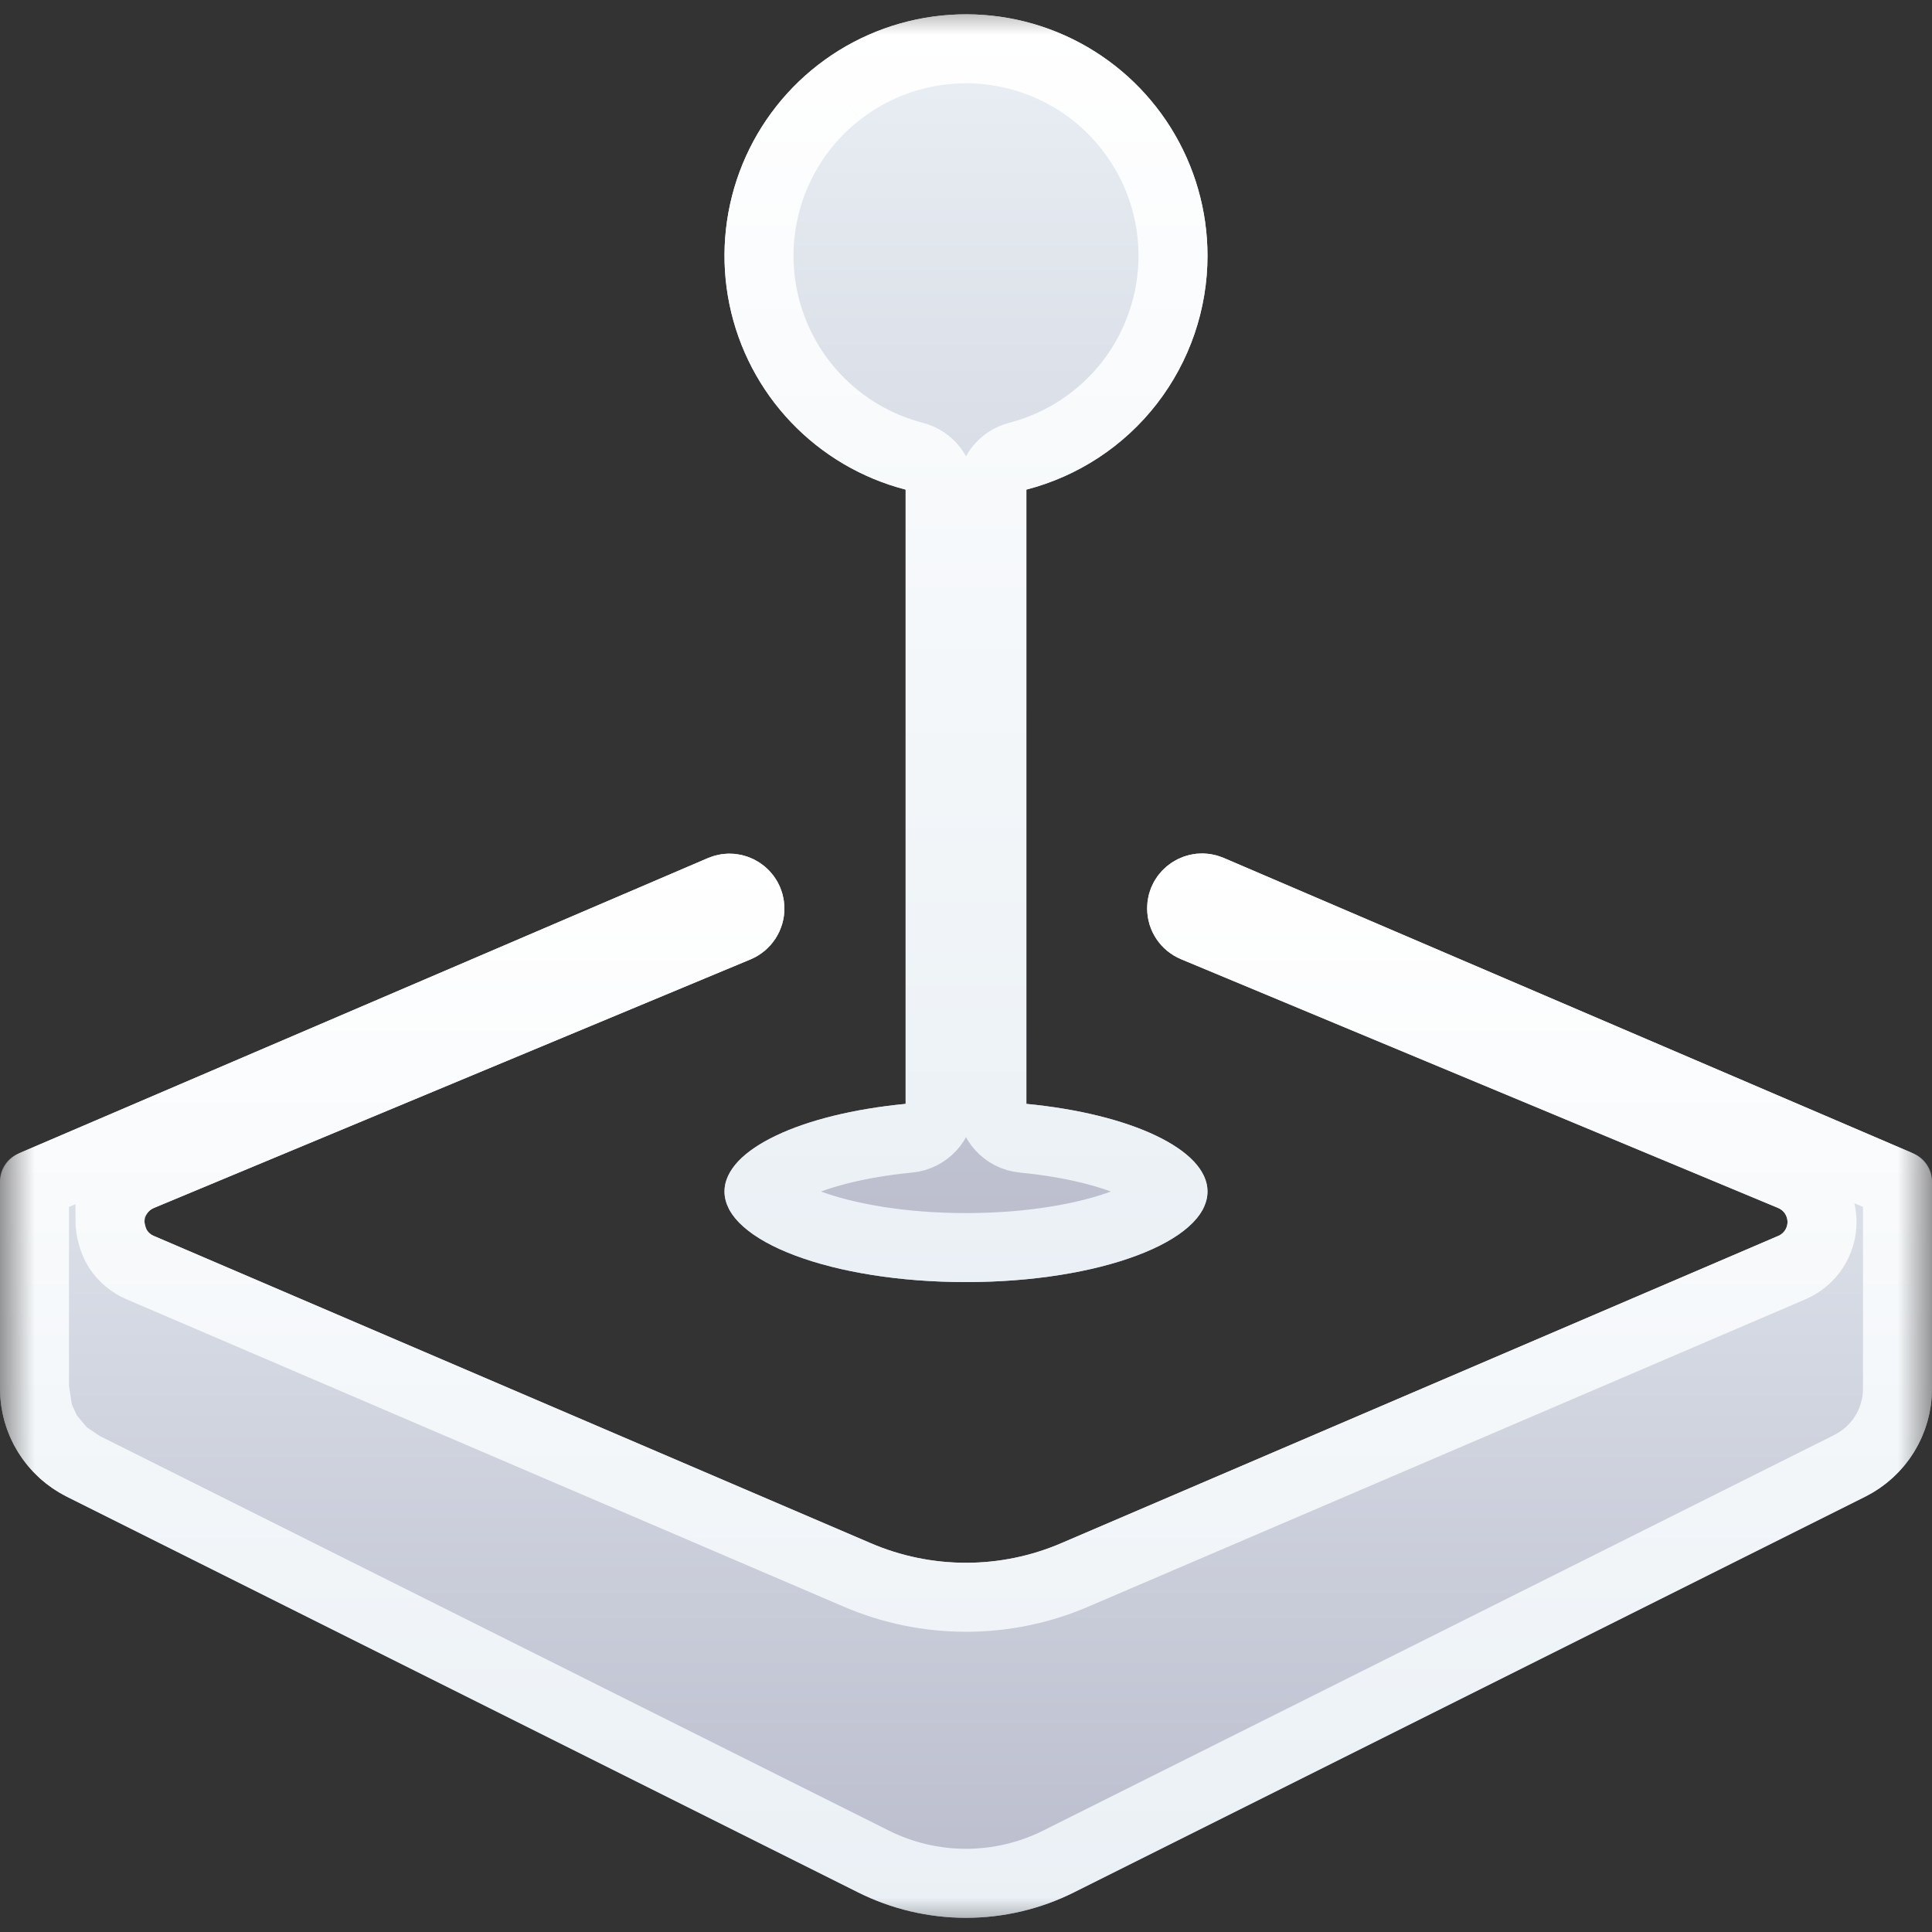 <svg width="28" height="28" viewBox="0 0 28 28" fill="none" xmlns="http://www.w3.org/2000/svg">
<rect x="0" y="0" width="28" height="28" fill="#333333" stroke="none"/>
<g clip-path="url(#clip0_56022_51306)">
<mask id="mask0_56022_51306" style="mask-type:luminance" maskUnits="userSpaceOnUse" x="0" y="0" width="28" height="28">
<path d="M28 0H0V28H28V0Z" fill="white"/>
</mask>
<g mask="url(#mask0_56022_51306)">
<path d="M2.64728e-10 20.126V17.121C-2.98312e-06 17.036 0.025 16.952 0.073 16.88C0.12 16.809 0.187 16.753 0.266 16.719L10.258 12.437C10.779 12.213 11.361 12.591 11.368 13.158C11.372 13.483 11.178 13.779 10.878 13.904L2.228 17.508C2.188 17.525 2.154 17.553 2.131 17.588C2.107 17.624 2.094 17.666 2.094 17.709C2.094 17.752 2.106 17.794 2.13 17.83C2.153 17.866 2.187 17.894 2.226 17.911L12.621 22.366C13.057 22.553 13.526 22.649 14 22.649C14.474 22.649 14.943 22.553 15.379 22.366L25.774 17.911C25.813 17.894 25.847 17.866 25.87 17.83C25.894 17.794 25.906 17.752 25.906 17.709C25.906 17.666 25.893 17.624 25.869 17.588C25.846 17.553 25.812 17.525 25.772 17.508L17.115 13.901C16.818 13.777 16.625 13.487 16.625 13.166C16.625 12.595 17.209 12.209 17.735 12.434L27.734 16.719C27.895 16.789 28 16.946 28 17.121V20.126C28 20.451 27.909 20.77 27.738 21.046C27.567 21.322 27.323 21.545 27.032 21.691L15.565 27.425C15.079 27.668 14.543 27.795 14 27.795C13.457 27.795 12.921 27.668 12.435 27.425L0.968 21.691C0.677 21.545 0.433 21.322 0.262 21.046C0.091 20.77 0 20.451 2.64728e-10 20.126Z" fill="url(#paint0_linear_56022_51306)"/>
<path d="M16.767 5.85C17.242 5.236 17.5 4.482 17.5 3.706C17.5 3.052 17.316 2.41 16.97 1.855C16.623 1.299 16.128 0.852 15.54 0.564C14.953 0.276 14.296 0.159 13.645 0.225C12.993 0.292 12.374 0.539 11.856 0.94C11.339 1.341 10.944 1.879 10.717 2.493C10.49 3.107 10.44 3.772 10.572 4.414C10.704 5.055 11.013 5.646 11.465 6.12C11.916 6.594 12.491 6.932 13.125 7.096V15.998C11.615 16.143 10.5 16.656 10.5 17.269C10.5 17.993 12.066 18.581 14 18.581C15.934 18.581 17.5 17.993 17.5 17.269C17.5 16.658 16.385 16.143 14.875 15.998V7.096C15.626 6.902 16.292 6.464 16.767 5.85Z" fill="url(#paint1_linear_56022_51306)"/>
<path d="M0.5 20.125V17.162L10.455 12.896C10.649 12.813 10.865 12.953 10.868 13.164C10.87 13.285 10.797 13.395 10.686 13.442L2.035 17.046L2.034 17.047C1.904 17.102 1.793 17.193 1.715 17.31L1.594 17.447V17.706C1.594 17.806 1.634 17.985 1.711 18.103C1.788 18.221 1.899 18.314 2.028 18.369L2.029 18.37L12.424 22.825C12.922 23.039 13.458 23.149 14 23.149C14.542 23.149 15.078 23.039 15.576 22.825L25.971 18.37C26.101 18.314 26.212 18.221 26.289 18.103C26.366 17.985 26.407 17.847 26.406 17.706C26.405 17.565 26.363 17.428 26.285 17.31C26.207 17.193 26.096 17.102 25.966 17.047L25.965 17.046L17.307 13.439C17.197 13.393 17.125 13.285 17.125 13.165C17.125 12.953 17.342 12.81 17.538 12.893L27.5 17.162V20.125C27.5 20.358 27.435 20.585 27.313 20.782C27.191 20.98 27.016 21.139 26.809 21.243L15.341 26.978C14.925 27.186 14.466 27.294 14 27.294C13.534 27.294 13.075 27.186 12.659 26.978L1.191 21.243M0.5 20.125C0.5 20.357 0.565 20.585 0.687 20.782M0.5 20.125L0.558 20.5L0.687 20.782M1.191 21.243C0.984 21.139 0.809 20.98 0.687 20.782M1.191 21.243L0.92 21.06L0.687 20.782" stroke="url(#paint2_linear_56022_51306)" stroke-linejoin="round"/>
<path d="M12.163 1.336C12.606 0.992 13.137 0.78 13.695 0.723C14.253 0.666 14.816 0.766 15.32 1.013M12.163 1.336C11.719 1.679 11.381 2.14 11.186 2.667C10.992 3.193 10.948 3.763 11.062 4.313C11.175 4.862 11.44 5.369 11.827 5.775C12.214 6.182 12.707 6.471 13.25 6.612C13.471 6.669 13.625 6.868 13.625 7.096V15.998C13.625 16.256 13.429 16.471 13.173 16.496C12.455 16.565 11.86 16.719 11.461 16.91C11.261 17.005 11.134 17.098 11.062 17.174C11.028 17.211 11.012 17.238 11.005 17.253C11.002 17.26 11.001 17.264 11 17.266L11 17.269L11.001 17.272C11.002 17.275 11.004 17.282 11.01 17.294C11.023 17.317 11.051 17.356 11.107 17.405C11.222 17.507 11.417 17.622 11.7 17.728C12.264 17.94 13.077 18.081 14 18.081C14.923 18.081 15.736 17.94 16.299 17.728C16.583 17.622 16.778 17.507 16.893 17.405C16.949 17.356 16.977 17.317 16.99 17.294C16.996 17.282 16.998 17.275 16.999 17.272L17 17.268L17 17.267C17 17.267 16.998 17.261 16.995 17.253C16.988 17.238 16.972 17.212 16.938 17.175C16.866 17.099 16.738 17.006 16.538 16.91C16.14 16.72 15.545 16.565 14.827 16.496C14.571 16.471 14.375 16.256 14.375 15.998V7.096C14.375 6.868 14.529 6.669 14.75 6.612C15.394 6.445 15.965 6.07 16.372 5.544C16.779 5.018 17 4.371 17 3.706C17 3.145 16.842 2.595 16.545 2.119C16.248 1.643 15.824 1.26 15.32 1.013" stroke="url(#paint3_linear_56022_51306)" stroke-linejoin="round"/>
</g>
</g>
<defs>
<linearGradient id="paint0_linear_56022_51306" x1="14" y1="12.369" x2="14" y2="27.795" gradientUnits="userSpaceOnUse">
<stop stop-color="#EAF0F5"/>
<stop offset="1" stop-color="#BABCCC"/>
</linearGradient>
<linearGradient id="paint1_linear_56022_51306" x1="14" y1="0.207" x2="14" y2="18.581" gradientUnits="userSpaceOnUse">
<stop stop-color="#EAF0F5"/>
<stop offset="1" stop-color="#BABCCC"/>
</linearGradient>
<linearGradient id="paint2_linear_56022_51306" x1="14" y1="12.369" x2="14" y2="27.794" gradientUnits="userSpaceOnUse">
<stop stop-color="white"/>
<stop offset="1" stop-color="#EAF0F5"/>
</linearGradient>
<linearGradient id="paint3_linear_56022_51306" x1="14" y1="0.207" x2="14" y2="18.581" gradientUnits="userSpaceOnUse">
<stop stop-color="white"/>
<stop offset="1" stop-color="#EAF0F5"/>
</linearGradient>
<clipPath id="clip0_56022_51306">
<rect width="28" height="28" fill="white"/>
</clipPath>
</defs>
</svg>
